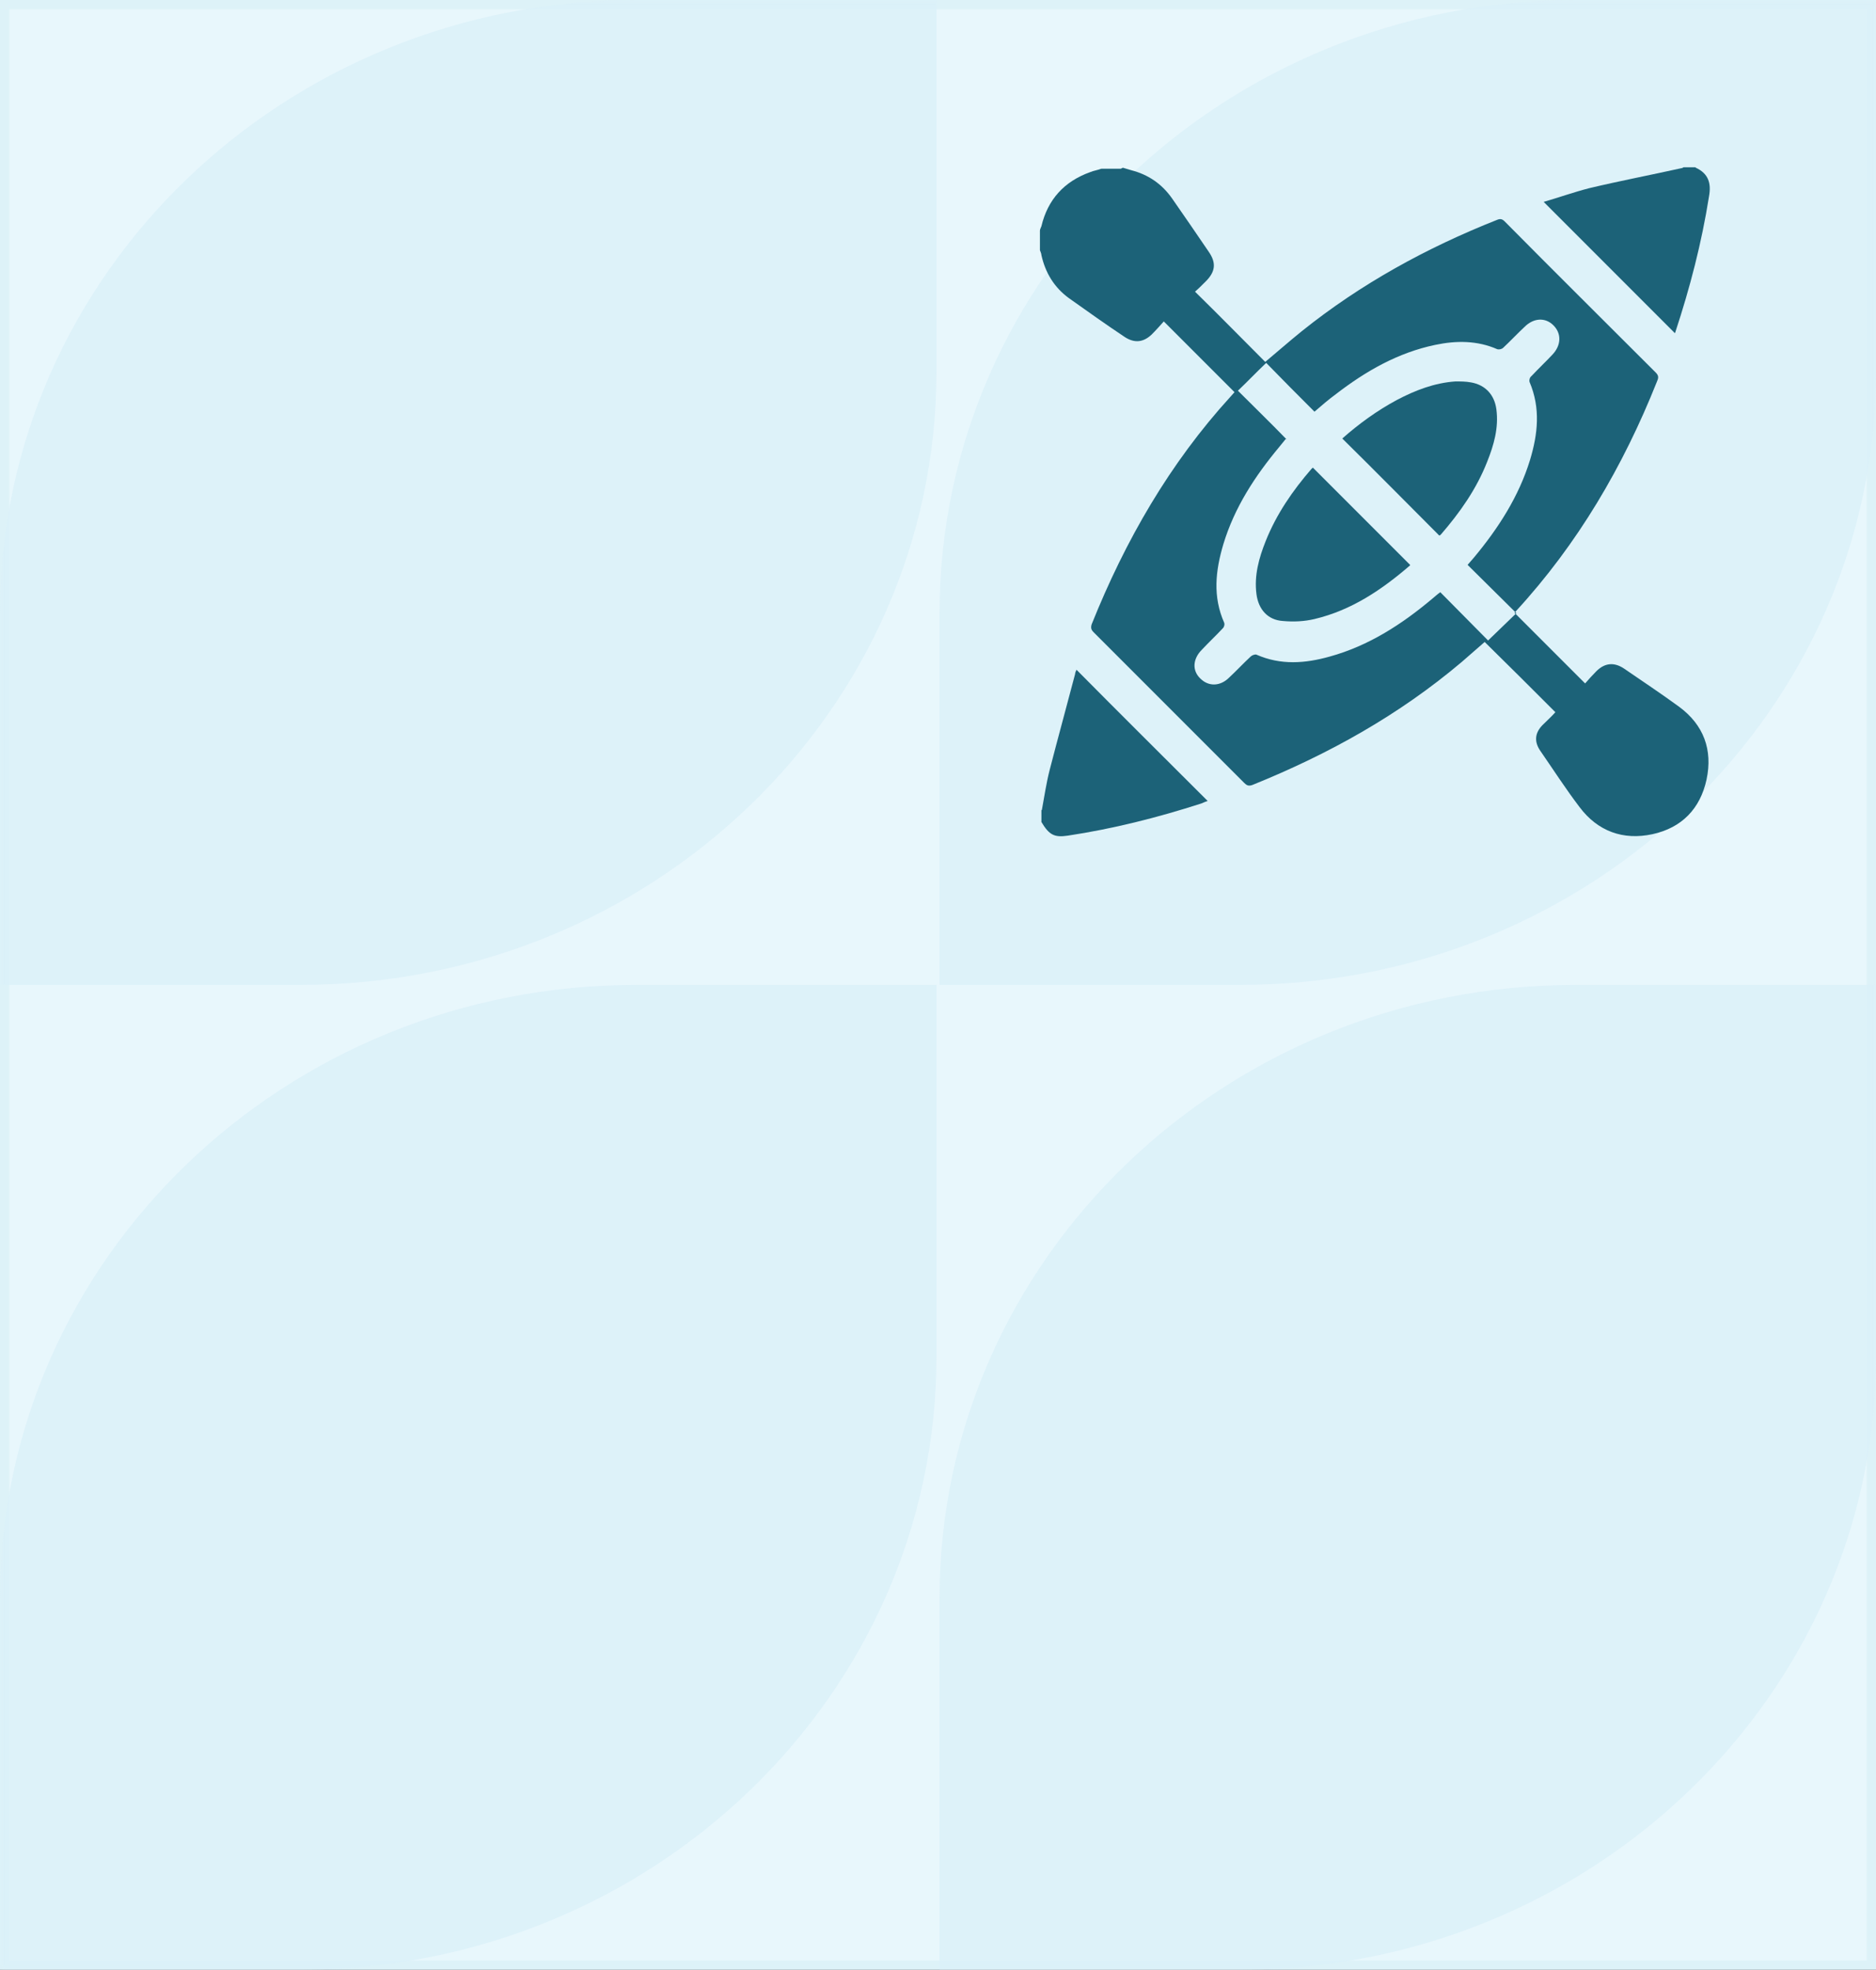 <svg width="202" height="212" viewBox="0 0 202 212" fill="none" xmlns="http://www.w3.org/2000/svg">
<rect x="0" y="0" width="202" height="212" fill="#333333" stroke="none"/>
<rect x="0.5" y="0.5" width="201" height="211" fill="#E8F7FC" stroke="#DDF2F8"/>
<mask id="mask0_364_195546" style="mask-type:alpha" maskUnits="userSpaceOnUse" x="0" y="0" width="202" height="212">
<rect x="0.5" y="0.5" width="201" height="211" fill="#E8F7FC" stroke="#DDF2F8"/>
</mask>
<g mask="url(#mask0_364_195546)">
<path d="M0 66.026V106H32.335C70.197 106 100.836 76.415 100.836 39.974V0H68.501C30.639 0 0 29.532 0 66.026Z" fill="#DAF0F8" fill-opacity="0.82"/>
<path d="M169.664 0C131.803 0 101.164 29.585 101.164 66.026V106H133.499C171.36 106 202 76.415 202 39.974V0H169.664Z" fill="#DAF0F8" fill-opacity="0.82"/>
<path d="M0 172.026V212H32.335C70.197 212 100.836 182.415 100.836 145.974V106H68.501C30.639 106 0 135.585 0 172.026Z" fill="#DAF0F8" fill-opacity="0.82"/>
<path d="M101.164 172.026V212H133.499C171.36 212 202 182.415 202 145.974V106H169.664C131.803 106 101.164 135.585 101.164 172.026Z" fill="#DAF0F8" fill-opacity="0.82"/>
</g>
<mask id="mask1_364_195546" style="mask-type:alpha" maskUnits="userSpaceOnUse" x="86" y="16" width="100" height="84">
<rect x="86" y="16" width="100" height="84" fill="#D9D9D9"/>
</mask>
<g mask="url(#mask1_364_195546)">
<path d="M120.902 18.052C121.217 18.157 121.48 18.21 121.795 18.315C123.633 18.788 125.103 19.785 126.206 21.36C127.518 23.251 128.831 25.141 130.144 27.084C130.984 28.292 130.879 29.237 129.829 30.287C129.409 30.707 129.041 31.075 128.673 31.39C131.246 33.91 133.714 36.43 136.235 38.951C137.495 37.901 138.807 36.745 140.173 35.643C146.526 30.549 153.615 26.664 161.176 23.671C161.543 23.513 161.754 23.566 162.016 23.828C167.424 29.289 172.885 34.698 178.294 40.106C178.661 40.474 178.556 40.736 178.399 41.104C174.776 50.188 169.892 58.536 163.224 65.782C163.171 65.835 163.119 65.94 163.066 65.94C165.587 68.46 168.107 70.981 170.68 73.554C171.047 73.133 171.467 72.661 171.888 72.241C172.78 71.348 173.778 71.243 174.828 71.926C176.823 73.291 178.871 74.656 180.814 76.074C183.439 78.017 184.437 80.695 183.754 83.898C183.072 87.048 181.076 89.096 177.926 89.779C174.776 90.461 172.045 89.464 170.102 86.891C168.58 84.895 167.267 82.847 165.849 80.8C165.167 79.802 165.272 78.857 166.112 78.017C166.584 77.544 167.057 77.124 167.477 76.652C164.956 74.131 162.436 71.611 159.863 69.09C159.076 69.773 158.235 70.508 157.395 71.243C150.622 76.967 143.061 81.167 134.869 84.475C134.449 84.633 134.239 84.528 133.977 84.265C128.568 78.857 123.16 73.449 117.752 68.04C117.489 67.778 117.437 67.568 117.542 67.2C121.165 58.169 125.943 49.872 132.506 42.679C132.664 42.521 132.822 42.311 132.927 42.206C130.406 39.686 127.886 37.166 125.313 34.593C124.893 35.065 124.473 35.538 124 36.01C123.108 36.85 122.162 36.955 121.112 36.273C119.064 34.908 117.069 33.49 115.074 32.072C113.499 30.917 112.553 29.342 112.133 27.451C112.133 27.294 112.028 27.084 111.976 26.926C111.976 26.244 111.976 25.509 111.976 24.826C111.976 24.669 112.081 24.511 112.133 24.354C112.816 21.465 114.601 19.523 117.384 18.525C117.752 18.368 118.172 18.315 118.592 18.157C119.274 18.157 120.01 18.157 120.692 18.157L120.902 18.052ZM138.44 47.247C138.177 47.562 137.967 47.825 137.757 48.087C135.132 51.238 132.927 54.598 131.719 58.589C130.879 61.424 130.564 64.207 131.824 67.043C131.876 67.2 131.824 67.463 131.666 67.62C130.931 68.408 130.144 69.143 129.408 69.93C128.411 70.928 128.358 72.188 129.251 73.028C130.144 73.921 131.404 73.869 132.349 72.924C133.137 72.188 133.872 71.401 134.659 70.666C134.817 70.508 135.132 70.403 135.289 70.456C137.915 71.611 140.54 71.401 143.166 70.666C147.366 69.51 150.937 67.2 154.245 64.417C154.507 64.207 154.717 63.997 155.085 63.735C156.87 65.52 158.55 67.253 160.231 68.933C161.228 67.988 162.174 67.043 163.276 65.992C161.491 64.207 159.758 62.527 158.025 60.794C158.235 60.532 158.498 60.269 158.708 60.007C161.333 56.856 163.539 53.443 164.746 49.505C165.587 46.722 165.902 43.939 164.694 41.104C164.641 40.946 164.694 40.631 164.904 40.474C165.639 39.686 166.427 38.951 167.162 38.163C168.107 37.166 168.159 35.905 167.267 35.013C166.374 34.12 165.114 34.225 164.169 35.17C163.381 35.905 162.646 36.693 161.859 37.428C161.701 37.586 161.386 37.638 161.228 37.586C159.076 36.64 156.818 36.64 154.56 37.113C150.517 37.953 147.051 39.948 143.848 42.416C143.061 42.994 142.326 43.624 141.538 44.307C139.805 42.574 138.072 40.841 136.34 39.056C135.289 40.053 134.344 41.051 133.294 42.049C135.079 43.834 136.812 45.514 138.545 47.3L138.44 47.247Z" fill="#1C6278"/>
<path d="M112.188 87.153C112.451 85.735 112.661 84.265 113.028 82.847C113.921 79.382 114.866 75.969 115.759 72.556C115.759 72.398 115.864 72.188 115.916 72.083C120.59 76.809 125.315 81.482 130.041 86.208C129.831 86.26 129.621 86.365 129.358 86.471C124.633 87.993 119.854 89.201 114.971 89.936C113.553 90.146 112.976 89.884 112.136 88.466C112.136 88.046 112.136 87.626 112.136 87.206L112.188 87.153Z" fill="#1C6278"/>
<path d="M182.598 18.052C183.964 18.683 184.279 19.733 184.016 21.151C183.228 26.139 181.968 30.97 180.393 35.748C180.393 35.8 180.34 35.853 180.34 35.853C175.667 31.18 170.942 26.454 166.216 21.728C167.844 21.256 169.471 20.678 171.099 20.258C174.407 19.47 177.715 18.84 181.023 18.105C181.128 18.105 181.181 18.052 181.286 18C181.706 18 182.126 18 182.546 18L182.598 18.052Z" fill="#1C6278"/>
<path d="M141.382 50.345C144.848 53.81 148.313 57.276 151.831 60.794C151.831 60.794 151.831 60.794 151.831 60.847C148.786 63.472 145.53 65.677 141.54 66.623C140.437 66.885 139.282 66.938 138.127 66.832C136.499 66.728 135.501 65.572 135.291 63.945C135.029 61.949 135.554 60.059 136.289 58.221C137.444 55.333 139.177 52.813 141.225 50.45C141.277 50.398 141.382 50.345 141.382 50.292V50.345Z" fill="#1C6278"/>
<path d="M144.531 47.194C146.316 45.619 148.259 44.202 150.411 43.046C152.407 41.996 154.455 41.209 156.712 41.051C157.29 41.051 157.815 41.051 158.393 41.156C159.915 41.419 160.913 42.469 161.123 44.044C161.386 46.039 160.861 47.877 160.125 49.715C158.97 52.655 157.185 55.176 155.137 57.539C155.085 57.591 154.98 57.644 154.98 57.644C151.462 54.126 148.049 50.66 144.531 47.194Z" fill="#1C6278"/>
</g>
</svg>
